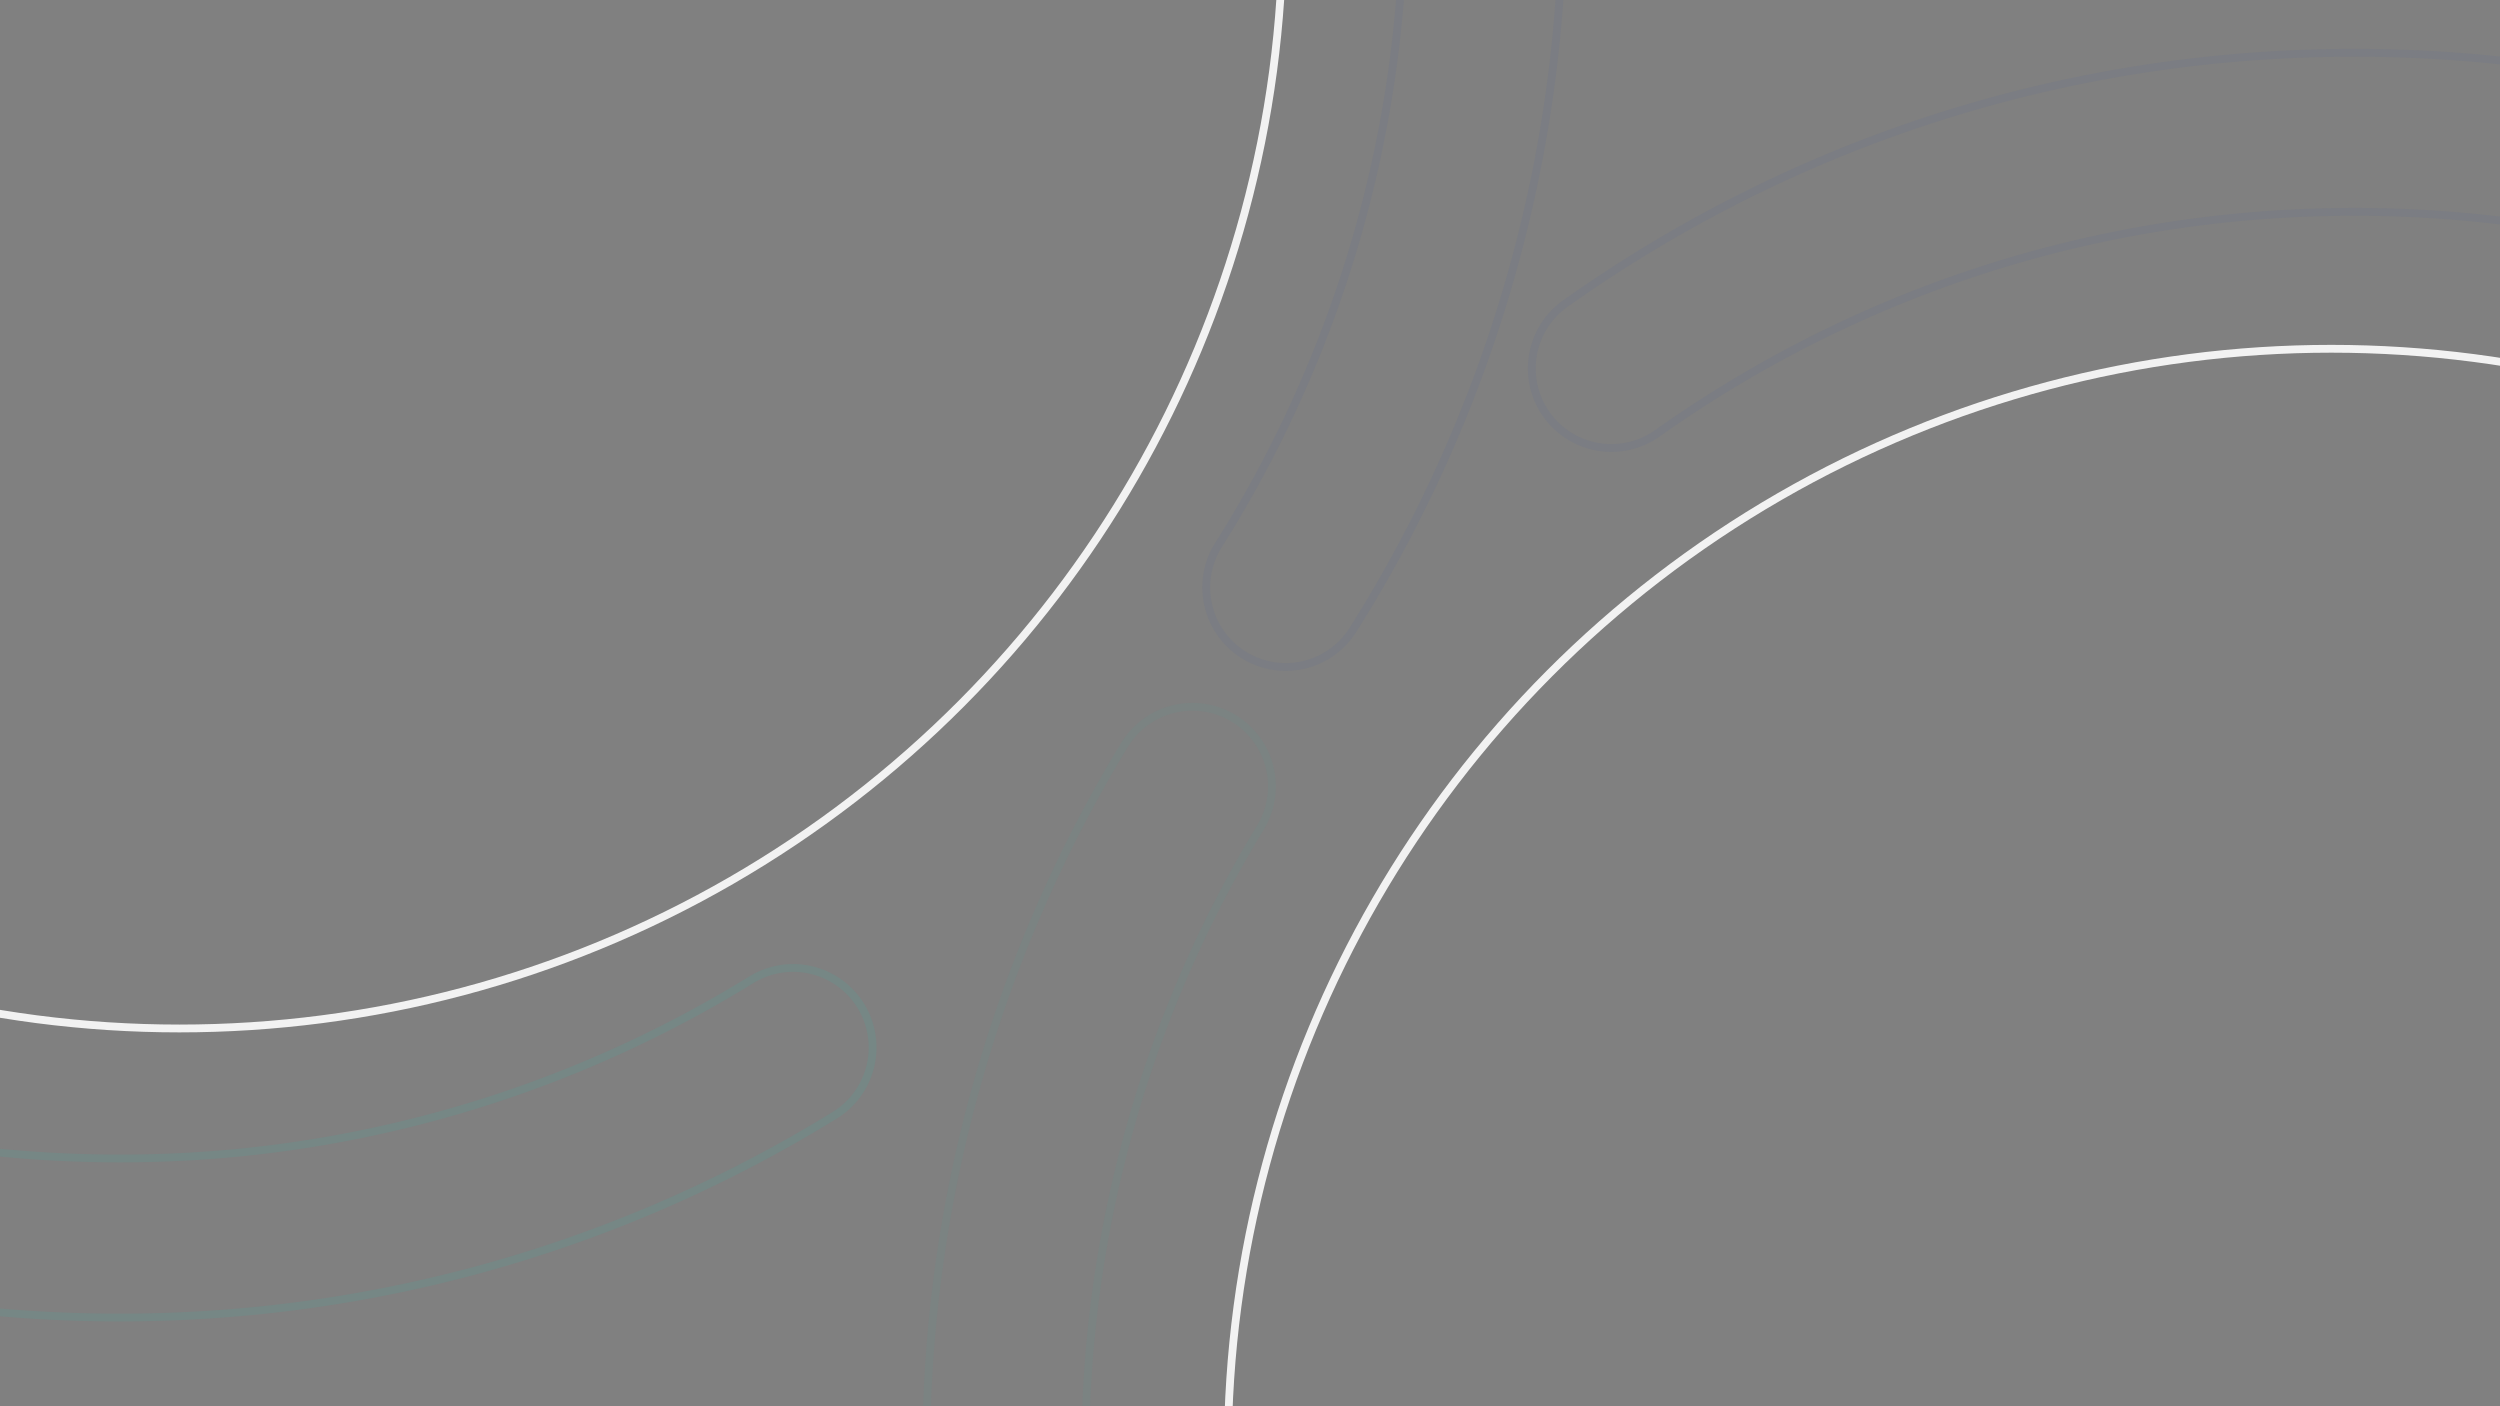 <svg xmlns="http://www.w3.org/2000/svg" viewBox="0 0 1920 1080"><rect x="0" y="0" width="1920" height="1080" fill="#808080" stroke="none"/><defs><style>.cls-1,.cls-2,.cls-3,.cls-4{fill:none;stroke-miterlimit:10;stroke-width:6px;}.cls-1,.cls-4{stroke:#0cdac1;}.cls-1{opacity:0.08;}.cls-2{stroke:#03c;}.cls-2,.cls-4{opacity:0.04;}.cls-3{stroke:#f2f2f2;}</style></defs><g id="Camada_10" data-name="Camada 10"><path class="cls-1" d="M82.13,1011.83c-141.47-1.29-278.48-30.26-407.24-86.1A1044.63,1044.63,0,0,1-656.19,698.11,1044.65,1044.65,0,0,1-877.75,362.94c-53.49-129.75-80-267.27-78.67-408.74A1045.84,1045.84,0,0,1-795.84-594.12a61.08,61.08,0,0,1,84.24-19.13A61.07,61.07,0,0,1-692.47-529,923.82,923.82,0,0,0-834.27-44.69c-1.14,125,22.23,246.51,69.46,361.06A923,923,0,0,0-569,612.52,923.09,923.09,0,0,0-276.5,813.66c113.68,49.3,234.71,74.88,359.74,76A923.12,923.12,0,0,0,577,752.49a61.08,61.08,0,0,1,64.13,104C473.38,959.91,280.08,1013.63,82.13,1011.83Z"/><path class="cls-2" d="M986.83,512.24a61.1,61.1,0,0,1-51-93.7A923.65,923.65,0,0,0,1078.11-66.61c1.13-125-22.24-246.5-69.46-361A922.85,922.85,0,0,0,812.86-723.81,923,923,0,0,0,520.33-924.95c-113.67-49.3-234.71-74.88-359.73-76-191-1.73-374.85,54.25-531.72,161.9A61.08,61.08,0,0,1-456-854.87a61.08,61.08,0,0,1,15.8-84.92c177.63-121.9,385.78-185.3,602-183.33,141.46,1.29,278.48,30.25,407.23,86.1A1044.67,1044.67,0,0,1,900-809.4a1044.45,1044.45,0,0,1,221.55,335.17c53.5,129.75,80,267.27,78.68,408.74a1045.72,1045.72,0,0,1-161.17,549.24A61,61,0,0,1,986.83,512.24Z"/><circle class="cls-3" cx="137.75" cy="-57.56" r="847.43"/><path class="cls-4" d="M1765.37,2164.5c-141.47.8-278.89-26.16-408.45-80.11a1051.54,1051.54,0,0,1-560.85-554.61c-55.4-129-83.89-266.06-84.68-407.53A1045.78,1045.78,0,0,1,863.91,571.63,61.08,61.08,0,0,1,968.22,635.2a923.77,923.77,0,0,0-134.67,486.37c.7,125,25.85,246.15,74.76,360a929.48,929.48,0,0,0,495.56,490.05c114.39,47.63,235.79,71.43,360.82,70.73a923.16,923.16,0,0,0,491.67-144.43A61.08,61.08,0,0,1,2322,2001,1045.21,1045.21,0,0,1,1765.37,2164.5Z"/><path class="cls-2" d="M2651.05,1663.62a61.1,61.1,0,0,1-52.41-92.93,923.71,923.71,0,0,0,135.17-487.19c-.7-125-25.85-246.15-74.76-360a929.39,929.39,0,0,0-495.56-490C2049.1,185.82,1927.7,162,1802.67,162.72c-191,1.07-374,59.75-529.28,169.69a61.08,61.08,0,1,1-70.59-99.69c175.82-124.5,383-190.95,599.19-192.16,141.47-.79,278.89,26.16,408.45,80.11a1051.54,1051.54,0,0,1,560.85,554.61c55.4,129,83.89,266.07,84.68,407.53a1045.78,1045.78,0,0,1-153.08,551.56A61.06,61.06,0,0,1,2651.05,1663.62Z"/><circle class="cls-3" cx="1790.4" cy="1115.29" r="847.43"/></g></svg>